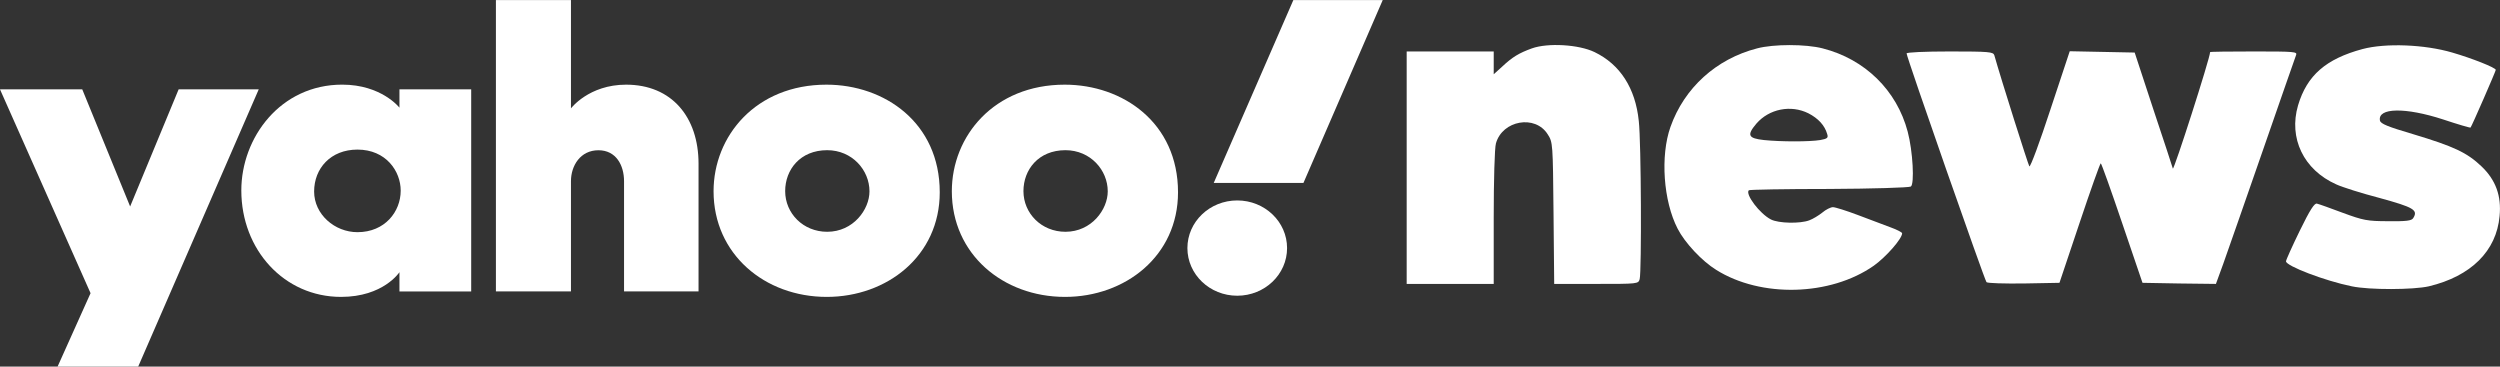 <svg width="491" height="72" viewBox="0 0 491 72" fill="none" xmlns="http://www.w3.org/2000/svg">
<rect x="0" y="0" width="491" height="72" fill="#333333" stroke="none"/>
<g clip-path="url(#clip0_5_1733)">
<path d="M-0.006 17.539H16.151L25.559 40.552L35.089 17.539H50.821L27.133 72.017H11.301L17.786 57.581L-0.006 17.539Z" fill="white"/>
<path d="M67.208 16.623C55.069 16.623 47.395 27.032 47.395 37.398C47.395 49.062 55.808 58.31 66.978 58.31C75.31 58.31 78.452 53.457 78.452 53.457V57.238H92.543V17.539H78.452V21.148C78.452 21.148 74.947 16.623 67.208 16.623ZM70.206 29.38C75.807 29.38 78.697 33.618 78.697 37.441C78.697 41.559 75.601 45.599 70.206 45.599C65.734 45.599 61.694 42.106 61.694 37.617C61.694 33.064 64.944 29.38 70.206 29.38Z" fill="white"/>
<path d="M97.397 57.237V0.01H112.137V21.286C112.137 21.286 115.638 16.628 122.97 16.628C131.939 16.628 137.194 23.017 137.194 32.147V57.237H122.562V35.584C122.562 32.494 121.023 29.509 117.536 29.509C113.987 29.509 112.137 32.539 112.137 35.584V57.237H97.397Z" fill="white"/>
<path d="M162.323 16.628C148.422 16.628 140.144 26.735 140.144 37.563C140.144 49.886 150.166 58.311 162.376 58.311C174.21 58.311 184.566 50.269 184.566 37.77C184.566 24.094 173.723 16.628 162.323 16.628ZM162.456 29.497C167.367 29.497 170.765 33.408 170.765 37.578C170.765 41.135 167.599 45.522 162.456 45.522C157.744 45.522 154.208 41.908 154.208 37.539C154.208 33.33 157.148 29.497 162.456 29.497Z" fill="white"/>
<path d="M209.12 16.628C195.218 16.628 186.94 26.735 186.94 37.563C186.94 49.886 196.963 58.311 209.173 58.311C221.007 58.311 231.363 50.269 231.363 37.77C231.363 24.094 220.52 16.628 209.12 16.628ZM209.253 29.497C214.164 29.497 217.561 33.408 217.561 37.578C217.561 41.135 214.395 45.522 209.253 45.522C204.541 45.522 201.005 41.908 201.005 37.539C201.005 33.33 203.945 29.497 209.253 29.497Z" fill="white"/>
<path d="M242.993 58.08C248.399 58.08 252.781 53.891 252.781 48.723C252.781 43.555 248.399 39.365 242.993 39.365C237.588 39.365 233.206 43.555 233.206 48.723C233.206 53.891 237.588 58.08 242.993 58.08Z" fill="white"/>
<path d="M255.997 35.928H238.377L254.015 0.01H271.569L255.997 35.928Z" fill="white"/>
<path d="M300.861 9.503C298.363 10.407 297.048 11.182 295.032 13.078L293.366 14.585V12.345V10.106H284.819H276.271V32.933V55.761H284.819H293.366V42.71C293.366 35.474 293.541 29.014 293.804 28.152C295.075 23.63 301.519 22.467 303.973 26.387C304.981 27.937 304.981 28.195 305.113 41.849L305.244 55.761H313.485C321.681 55.761 321.769 55.761 322.032 54.813C322.426 53.263 322.339 27.937 321.857 23.759C321.199 17.299 318.175 12.647 313.178 10.235C310.066 8.727 303.973 8.383 300.861 9.503Z" fill="white"/>
<path d="M345.088 9.503C337.066 11.57 330.798 17.255 328.081 24.922C326.065 30.607 326.678 39.48 329.483 44.907C330.886 47.663 334.261 51.281 337.066 53.004C345.833 58.517 359.464 58.173 368.012 52.186C370.422 50.463 373.578 46.888 373.578 45.811C373.578 45.639 372.526 45.079 371.299 44.648C370.028 44.175 367.135 43.098 364.9 42.236C362.62 41.375 360.429 40.686 359.99 40.686C359.552 40.686 358.588 41.16 357.886 41.763C357.185 42.323 356.046 43.012 355.344 43.27C353.547 43.959 349.295 43.873 347.805 43.098C345.614 41.978 342.721 38.145 343.466 37.37C343.597 37.24 350.654 37.111 359.201 37.111C367.705 37.068 374.937 36.853 375.288 36.637C376.033 36.163 375.682 29.66 374.674 25.87C372.526 17.729 366.258 11.613 357.974 9.503C354.643 8.641 348.331 8.641 345.088 9.503ZM355.169 22.252C357.098 23.242 358.369 24.62 358.851 26.3C359.114 27.076 358.895 27.248 357.492 27.506C355.344 27.851 349.865 27.851 346.446 27.506C343.334 27.162 343.027 26.559 344.956 24.276C347.454 21.39 351.706 20.529 355.169 22.252Z" fill="white"/>
<path d="M464.003 9.632C456.815 11.57 453.089 14.8 451.336 20.701C449.451 27.119 452.431 33.364 458.831 36.207C460.014 36.767 463.872 37.972 467.334 38.877C474.084 40.729 474.961 41.246 473.953 42.839C473.646 43.356 472.594 43.486 469.044 43.442C464.924 43.442 464.135 43.27 460.146 41.806C457.735 40.901 455.456 40.083 455.061 39.997C454.579 39.825 453.703 41.16 451.686 45.294C450.196 48.352 448.969 51.066 448.969 51.324C448.969 52.229 456.595 55.158 461.899 56.234C465.362 56.967 473.997 56.924 477.021 56.234C485.305 54.253 490.302 49.3 490.916 42.452C491.31 38.489 490.171 35.345 487.365 32.675C484.516 29.961 481.93 28.755 473.909 26.343C468.956 24.879 467.553 24.319 467.422 23.673C466.94 21.132 472.419 21.046 479.826 23.458C482.675 24.405 485.13 25.137 485.218 25.051C485.437 24.836 490.171 13.982 490.171 13.724C490.171 13.293 485.481 11.441 481.623 10.321C476.188 8.727 468.562 8.426 464.003 9.632Z" fill="white"/>
<path d="M374.455 10.493C374.455 11.226 389.796 55.072 390.147 55.416C390.366 55.632 393.653 55.718 397.511 55.675L404.48 55.545L408.425 43.787C410.573 37.37 412.457 32.072 412.589 32.072C412.72 32.072 414.605 37.37 416.797 43.83L420.785 55.545L427.974 55.675L435.206 55.761L436.652 51.798C437.441 49.602 440.904 39.652 444.367 29.703C447.83 19.754 450.766 11.269 450.942 10.838C451.248 10.149 450.679 10.106 442.657 10.106C437.924 10.106 434.066 10.149 434.066 10.235C434.066 11.355 426.922 33.622 426.746 33.105C426.703 32.89 424.993 27.679 422.933 21.52L419.251 10.321L412.852 10.192L406.496 10.063L402.683 21.563C400.623 27.851 398.782 32.847 398.563 32.675C398.343 32.373 393.04 15.662 391.681 10.838C391.462 10.192 390.673 10.106 382.958 10.106C377.918 10.106 374.455 10.278 374.455 10.493Z" fill="white"/>
</g>
<defs>
<clipPath id="clip0_5_1733">
<rect width="491" height="72" fill="white"/>
</clipPath>
</defs>
</svg>
